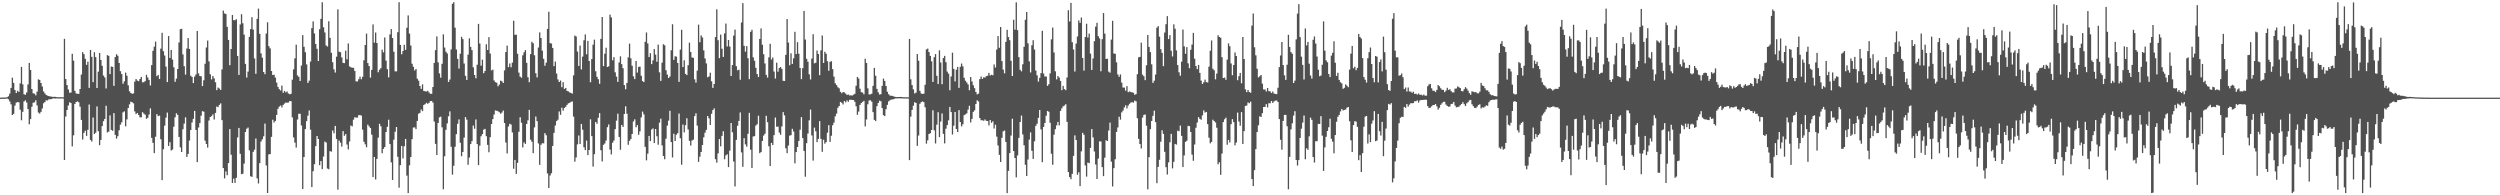<svg xmlns="http://www.w3.org/2000/svg" width="1920" height="150"><path fill="#4f4f4f" d="M0 75h1v1H0zM1 74.932h1v1H1zM2 74.928h1v1H2zM3 74.919h1v1H3zM4 74.833h1v1H4zM5 74.669h1v1H5zM6 73.956h1v2.284H6zM7 71.909h1v6.02H7zM8 67.534h1v12.581H8zM9 59.661h1v28.653H9zM10 63.661h1v23.795H10zM11 69.124h1v11.979H11zM12 71.406h1v7.412H12zM13 69.727h1v8.677H13zM14 70.575h1v8.015H14zM15 64.062h1v20.182H15zM16 51.344h1v40.996H16zM17 64.785h1v21.059H17zM18 72.372h1v5.577H18zM19 72.816h1v4.237H19zM20 71.019h1v7.738H20zM21 64.881h1v18.861H21zM22 48.311h1v47.125H22zM23 53.753h1v37.726H23zM24 68.344h1v13.693H24zM25 71.621h1v7.293H25zM26 71.946h1v6.654H26zM27 73.236h1v3.743H27zM28 70.327h1v10.611H28zM29 60.93h1v25.515H29zM30 61.376h1v25.891H30zM31 63.719h1v22.191H31zM32 66.384h1v16.927H32zM33 70.237h1v9.09H33zM34 71.709h1v6.56H34zM35 72.893h1v4.107H35zM36 73.455h1v3.722H36zM37 73.776h1v2.525H37zM38 74.094h1v2.136H38zM39 74.197h1v1.873H39zM40 74.402h1v1.259H40zM41 74.32h1v1.22H41zM42 74.396h1v1.353H42zM43 74.561h1v1H43zM44 74.677h1v1H44zM45 74.663h1v1H45zM46 74.614h1v1H46zM47 74.679h1v1H47zM48 74.718h1v1H48zM49 29.798h1v93.095H49zM50 60.648h1v28.851H50zM51 65.338h1v19.161H51zM52 68.734h1v12.271H52zM53 71.242h1v7.277H53zM54 71.082h1v8.096H54zM55 41.3h1v71.135H55zM56 46.55h1v57.369H56zM57 69.738h1v10.102H57zM58 71.731h1v6.614H58zM59 72.025h1v5.824H59zM60 72.107h1v6.485H60zM61 68.348h1v13.595H61zM62 57.25h1v34.855H62zM63 40.031h1v67.11H63zM64 41.604h1v60.449H64zM65 45.155h1v55.176H65zM66 49.757h1v54.603H66zM67 47.359h1v52.306H67zM68 67.497h1v12.79H68zM69 38.355h1v69.104H69zM70 43.642h1v65.056H70zM71 63.059h1v27.206H71zM72 40.104h1v62.841H72zM73 43.811h1v58.128H73zM74 67.58h1v14.181H74zM75 55.027h1v45.726H75zM76 40.687h1v70.812H76zM77 46.095h1v61.375H77zM78 50.525h1v46.347H78zM79 58.004h1v35.1H79zM80 59.516h1v31.873H80zM81 67.95h1v13.268H81zM82 42.325h1v59.398H82zM83 42.894h1v58.217H83zM84 56.898h1v31.72H84zM85 51.088h1v48.632H85zM86 51.365h1v49.108H86zM87 65.94h1v20.942H87zM88 43.825h1v59.77H88zM89 41.686h1v64.808H89zM90 42.81h1v61.774H90zM91 48.326h1v51.732H91zM92 54.675h1v41.052H92zM93 56.864h1v37.062H93zM94 64.32h1v21.946H94zM95 62.487h1v23.012H95zM96 55.738h1v41.308H96zM97 58.139h1v33.583H97zM98 65.523h1v17.487H98zM99 70.142h1v10.009H99zM100 71.427h1v6.703H100zM101 72.057h1v6.464H101zM102 71.718h1v7.658H102zM103 62.684h1v22.876H103zM104 60.678h1v26.997H104zM105 61.926h1v24.855H105zM106 62.36h1v25.958H106zM107 60.668h1v29.431H107zM108 59.072h1v31.062H108zM109 63.221h1v22.954H109zM110 63.146h1v24.124H110zM111 62.25h1v25.845H111zM112 57.428h1v33.812H112zM113 59.504h1v30.956H113zM114 61.398h1v26.549H114zM115 65.661h1v17.599H115zM116 49.998h1v55.865H116zM117 38.993h1v70.725H117zM118 35.834h1v81.765H118zM119 31.943h1v73.05H119zM120 58.531h1v29.148H120zM121 57.505h1v31.687H121zM122 60.604h1v28.172H122zM123 37.383h1v69.552H123zM124 25.185h1v113.173H124zM125 39.328h1v75.29H125zM126 42.648h1v53.885H126zM127 51.175h1v39.178H127zM128 63.019h1v23.484H128zM129 27.722h1v84.4H129zM130 44.47h1v64.742H130zM131 38.386h1v77.25H131zM132 45.784h1v69.032H132zM133 51.637h1v45.683H133zM134 62.847h1v27.227H134zM135 60.365h1v26.685H135zM136 52.983h1v35.291H136zM137 32.615h1v72.558H137zM138 22.431h1v90.751H138zM139 22.097h1v94.657H139zM140 41.786h1v57.491H140zM141 50.843h1v44.076H141zM142 57.281h1v32.839H142zM143 37.259h1v83.3H143zM144 29.212h1v89.021H144zM145 37.557h1v70.363H145zM146 58.1h1v41.804H146zM147 59.146h1v34.905H147zM148 63.815h1v27.405H148zM149 58.812h1v26.407H149zM150 57.199h1v42.6H150zM151 23.801h1v100.742H151zM152 56.349h1v41.598H152zM153 58.371h1v36.127H153zM154 58.644h1v30.194H154zM155 66.083h1v19.322H155zM156 61.685h1v24.075H156zM157 48.936h1v59.079H157zM158 36.433h1v74.175H158zM159 31.107h1v82.254H159zM160 47.125h1v45.45H160zM161 57.014h1v32.829H161zM162 60.968h1v28.24H162zM163 58.358h1v29.525H163zM164 60.146h1v31.665H164zM165 63.157h1v23.59H165zM166 69.228h1v12.57H166zM167 67.205h1v15.109H167zM168 67.967h1v12.591H168zM169 69.075h1v10.352H169zM170 53.342h1v38.939H170zM171 8.12h1v120.94H171zM172 10.3h1v126.687H172zM173 10.785h1v120.836H173zM174 20.631h1v113.93H174zM175 30.652h1v94.559H175zM176 50.068h1v49.04H176zM177 37.644h1v81.172H177zM178 11.522h1v128.953H178zM179 15.486h1v121.743H179zM180 15.587h1v124.928H180zM181 14.72h1v121.838H181zM182 42.976h1v62.578H182zM183 57.566h1v40.71H183zM184 18.775h1v99.332H184zM185 10.887h1v122.888H185zM186 17.854h1v115.583H186zM187 26.594h1v99.055H187zM188 49.055h1v52.32H188zM189 59.565h1v39.325H189zM190 54.982h1v42.99H190zM191 28.325h1v87.111H191zM192 22.385h1v112.964H192zM193 13.19h1v122.651H193zM194 22.723h1v93.907H194zM195 44.88h1v70.061H195zM196 56.665h1v49.751H196zM197 14.439h1v122.568H197zM198 6.605h1v134.278H198zM199 25.992h1v99.286H199zM200 41.022h1v67.673H200zM201 44.3h1v62.65H201zM202 55.285h1v49.403H202zM203 56.978h1v37.972H203zM204 25.763h1v101.298H204zM205 17.114h1v131.089H205zM206 35.472h1v83.102H206zM207 37.156h1v81.161H207zM208 54.518h1v50.594H208zM209 57.597h1v34.378H209zM210 57.396h1v36.69H210zM211 59.605h1v33.289H211zM212 63.416h1v24.827H212zM213 66.702h1v16.851H213zM214 68.484h1v13.362H214zM215 69.492h1v11.573H215zM216 65.754h1v16.797H216zM217 71.272h1v9.317H217zM218 69.843h1v9.722H218zM219 70.979h1v7.754H219zM220 70.239h1v8.674H220zM221 71.8h1v6.927H221zM222 72.421h1v5.189H222zM223 72.031h1v5.693H223zM224 61.202h1v28.981H224zM225 53.268h1v52.244H225zM226 44.792h1v64.75H226zM227 34.309h1v79.066H227zM228 57.884h1v33.909H228zM229 59.041h1v28.3H229zM230 62.222h1v25.174H230zM231 50.334h1v46.002H231zM232 27.003h1v118.2H232zM233 35.869h1v84.714H233zM234 40.13h1v58.992H234zM235 49.442h1v43.59H235zM236 63.674h1v25.174H236zM237 61.947h1v22.911H237zM238 47.25h1v52.313H238zM239 21.586h1v122.083H239zM240 16.417h1v115.054H240zM241 25.714h1v100.389H241zM242 33.787h1v78.42H242zM243 37.482h1v66.942H243zM244 46.859h1v59.885H244zM245 22.448h1v104.415H245zM246 14.474h1v109.233H246zM247 1.753h1v128.154H247zM248 20.942h1v99.284H248zM249 24.945h1v83.809H249zM250 34.938h1v74.539H250zM251 35.762h1v93.678H251zM252 16.312h1v113.664H252zM253 29.071h1v87.018H253zM254 40.534h1v75.965H254zM255 47.745h1v52.468H255zM256 53.248h1v49.076H256zM257 55.708h1v40.995H257zM258 43.512h1v63.199H258zM259 7.21h1v138.439H259zM260 39.719h1v68.283H260zM261 40.105h1v69.46H261zM262 44.126h1v68.461H262zM263 48.274h1v52.453H263zM264 48.477h1v55.799H264zM265 38.91h1v64.089H265zM266 45.583h1v65.405H266zM267 33.405h1v81.321H267zM268 51.008h1v57.632H268zM269 51.685h1v44.716H269zM270 52.018h1v45.003H270zM271 52.095h1v39.81H271zM272 54.458h1v35.616H272zM273 62.488h1v27.831H273zM274 62.54h1v27.784H274zM275 60.875h1v27.595H275zM276 58.89h1v29.484H276zM277 60.886h1v27.905H277zM278 58.996h1v40.566H278zM279 46.269h1v62.601H279zM280 34.57h1v76.265H280zM281 25.828h1v87.292H281zM282 48.442h1v47.279H282zM283 50.761h1v46.31H283zM284 59.602h1v38.697H284zM285 53.666h1v49.77H285zM286 18.735h1v117.271H286zM287 32.705h1v87.858H287zM288 25.009h1v112.834H288zM289 33.043h1v88.968H289zM290 55.502h1v50.226H290zM291 53.581h1v41.489H291zM292 52.352h1v44.648H292zM293 38.135h1v79.548H293zM294 40.266h1v74.086H294zM295 28.779h1v84.12H295zM296 46.557h1v54.847H296zM297 53.145h1v44.26H297zM298 59.456h1v32.479H298zM299 26.406h1v84.261H299zM300 22.309h1v102.405H300zM301 29.197h1v109.039H301zM302 39.724h1v67.553H302zM303 54.806h1v46.36H303zM304 54.847h1v42.689H304zM305 24.727h1v95.708H305zM306 1.692h1v142.424H306zM307 34.505h1v92.318H307zM308 41.659h1v70.395H308zM309 39.152h1v82.474H309zM310 34.392h1v77.925H310zM311 38.28h1v68.434H311zM312 21.318h1v113.534H312zM313 11.84h1v136.423H313zM314 25.795h1v101.189H314zM315 34.994h1v85.606H315zM316 48.948h1v57.885H316zM317 51.308h1v46.626H317zM318 54.131h1v43.693H318zM319 52.999h1v46.154H319zM320 60.406h1v32.489H320zM321 61.955h1v25.394H321zM322 66.05h1v20.611H322zM323 68.239h1v15.812H323zM324 64.775h1v20.551H324zM325 69.819h1v10.82H325zM326 70.07h1v9.904H326zM327 70.283h1v8.668H327zM328 69.743h1v9.99H328zM329 71.018h1v7.997H329zM330 71.994h1v5.692H330zM331 72.014h1v5.55H331zM332 66.795h1v11.978H332zM333 48.31h1v45.013H333zM334 38.511h1v71.991H334zM335 27.958h1v91.111H335zM336 47.87h1v46.53H336zM337 56.352h1v33.8H337zM338 59.662h1v29.914H338zM339 48.988h1v48.785H339zM340 26.362h1v119.02H340zM341 36.496h1v83.5H341zM342 39.688h1v59.998H342zM343 41.078h1v53.714H343zM344 62.94h1v26.393H344zM345 61.081h1v24.484H345zM346 37.941h1v74.773H346zM347 2.901h1v131.229H347zM348 1.713h1v125.58H348zM349 21.229h1v91.459H349zM350 38.008h1v65.058H350zM351 45.233h1v49.87H351zM352 52.65h1v39.049H352zM353 41.263h1v68.335H353zM354 28.241h1v91.783H354zM355 30.062h1v86.655H355zM356 48.79h1v56.878H356zM357 58.202h1v31.726H357zM358 61.397h1v30.512H358zM359 41.942h1v84.615H359zM360 29.42h1v91.554H360zM361 35.994h1v74.673H361zM362 38.512h1v69.885H362zM363 51.718h1v44.716H363zM364 57.594h1v41.258H364zM365 60.144h1v31.625H365zM366 49.709h1v60.921H366zM367 18.329h1v108.516H367zM368 33.428h1v78.423H368zM369 50.451h1v54.196H369zM370 45.849h1v57.167H370zM371 56.214h1v43.358H371zM372 54.553h1v44.397H372zM373 34.003h1v70.613H373zM374 38.42h1v72.837H374zM375 28.537h1v88.387H375zM376 41.169h1v64.196H376zM377 54.049h1v41.247H377zM378 53.521h1v37.982H378zM379 61.82h1v26.156H379zM380 63.146h1v21.701H380zM381 63.541h1v21.567H381zM382 66.266h1v19.187H382zM383 64.962h1v21.262H383zM384 61.95h1v25.422H384zM385 62.473h1v23.949H385zM386 63.716h1v21.201H386zM387 54.086h1v40.391H387zM388 39.93h1v69.554H388zM389 35.067h1v82.807H389zM390 51.571h1v45.631H390zM391 48.758h1v46.331H391zM392 51.656h1v43.983H392zM393 48.098h1v53.63H393zM394 15.926h1v113.682H394zM395 26.705h1v96.107H395zM396 26.633h1v106.966H396zM397 41.275h1v83.811H397zM398 55.733h1v45.503H398zM399 58.872h1v31.18H399zM400 59.694h1v34.589H400zM401 42.508h1v70.765H401zM402 40.141h1v69.235H402zM403 38.465h1v72.063H403zM404 48.236h1v46.989H404zM405 59.333h1v33.104H405zM406 63.123h1v21.262H406zM407 41.584h1v65.697H407zM408 32.105h1v76.751H408zM409 33.219h1v84.431H409zM410 42.439h1v55.403H410zM411 56.281h1v33.195H411zM412 59.465h1v33.602H412zM413 36.51h1v73.654H413zM414 24.888h1v101.712H414zM415 29.206h1v81.989H415zM416 38.849h1v71.171H416zM417 45.174h1v64.92H417zM418 50.486h1v51.749H418zM419 48.134h1v55.735H419zM420 22.197h1v111.012H420zM421 9.006h1v135.422H421zM422 33.138h1v101.658H422zM423 33.422h1v99.636H423zM424 36.822h1v75.238H424zM425 50.797h1v51.22H425zM426 47.332h1v49.039H426zM427 56.451h1v36.534H427zM428 60.958h1v31.021H428zM429 62.957h1v22.641H429zM430 61.831h1v26.313H430zM431 66.992h1v15.696H431zM432 63.069h1v21.943H432zM433 68.311h1v14.587H433zM434 67.519h1v14.52H434zM435 69.799h1v10.724H435zM436 70.216h1v9.141H436zM437 70.971h1v8.038H437zM438 71.388h1v6.797H438zM439 71.891h1v6.056H439zM440 57.903h1v31.66H440zM441 27.36h1v96.809H441zM442 27.999h1v92.909H442zM443 39.6h1v71.288H443zM444 50.645h1v53.376H444zM445 35.031h1v75.599H445zM446 53.315h1v41.876H446zM447 43.474h1v56.174H447zM448 30.927h1v82.172H448zM449 26.473h1v88.805H449zM450 41.694h1v66.311H450zM451 31.375h1v87.79H451zM452 46.866h1v68.352H452zM453 63.106h1v28.554H453zM454 45.414h1v59.122H454zM455 34.297h1v93.639H455zM456 30.461h1v87.962H456zM457 54.732h1v38.914H457zM458 59h1v36.07H458zM459 60.832h1v29.661H459zM460 64.38h1v22.511H460zM461 29.858h1v85.557H461zM462 13.049h1v110.969H462zM463 50.78h1v60.429H463zM464 41.25h1v68.939H464zM465 36.68h1v71.263H465zM466 51.441h1v46.251H466zM467 50.925h1v44.65H467zM468 11.21h1v103.661H468zM469 13.347h1v105.232H469zM470 46.266h1v63.33H470zM471 43.9h1v64.054H471zM472 55.527h1v43.664H472zM473 58.82h1v33.839H473zM474 62.889h1v24.422H474zM475 47.961h1v57.198H475zM476 43.263h1v71.712H476zM477 49.264h1v46.692H477zM478 52.357h1v45.144H478zM479 65.318h1v22.221H479zM480 68.543h1v13.108H480zM481 63.671h1v23.674H481zM482 44.024h1v67.169H482zM483 33.511h1v74.675H483zM484 44.805h1v61.993H484zM485 50.496h1v52.411H485zM486 58.601h1v34.683H486zM487 60.75h1v30.922H487zM488 46.861h1v50.891H488zM489 55.757h1v40.359H489zM490 51.337h1v52.192H490zM491 51.127h1v49.786H491zM492 58.158h1v31.998H492zM493 62.248h1v23.458H493zM494 63.025h1v24.834H494zM495 32.098h1v80.639H495zM496 24.924h1v98.19H496zM497 33.371h1v84.626H497zM498 43.822h1v60.569H498zM499 40.856h1v67.49H499zM500 49.257h1v50.236H500zM501 46.405h1v52.217H501zM502 37.699h1v72.154H502zM503 41.958h1v57.094H503zM504 47.434h1v57.223H504zM505 34.253h1v76.908H505zM506 55.563h1v38.663H506zM507 62.096h1v29.021H507zM508 48.136h1v63.538H508zM509 33.987h1v85.846H509zM510 34.777h1v87.56H510zM511 53.989h1v52.488H511zM512 57.313h1v39.139H512zM513 59.886h1v32.786H513zM514 58.731h1v26.382H514zM515 38.601h1v70.517H515zM516 18.646h1v102.28H516zM517 45.994h1v56.706H517zM518 43.21h1v65.096H518zM519 43.505h1v59.962H519zM520 48.33h1v53.928H520zM521 62.893h1v24.305H521zM522 38.076h1v68.129H522zM523 22.91h1v103.628H523zM524 51.483h1v44.155H524zM525 46.348h1v55.327H525zM526 56.755h1v39.375H526zM527 57.636h1v33.183H527zM528 50.147h1v49.304H528zM529 32.775h1v75.39H529zM530 39.904h1v71.93H530zM531 44.137h1v63.787H531zM532 44.394h1v62.862H532zM533 60.908h1v28.271H533zM534 63.418h1v23.631H534zM535 54.251h1v42.206H535zM536 18.968h1v105.333H536zM537 32.407h1v87.918H537zM538 27.208h1v89.544H538zM539 28.748h1v82.626H539zM540 38.701h1v66.776H540zM541 44.895h1v56.988H541zM542 48.679h1v51.063H542zM543 59.316h1v29.792H543zM544 58.742h1v32.141H544zM545 55.802h1v40.193H545zM546 62.412h1v25.005H546zM547 67.506h1v17.064H547zM548 64.513h1v18.744H548zM549 28.456h1v93.797H549zM550 7.186h1v117.746H550zM551 30.898h1v86.911H551zM552 44.662h1v62.138H552zM553 26.595h1v85.787H553zM554 37.443h1v66.894H554zM555 43.709h1v57.12H555zM556 25.673h1v96.618H556zM557 18.066h1v101.259H557zM558 35.676h1v82.8H558zM559 30.737h1v97.589H559zM560 35.744h1v79.919H560zM561 58.346h1v36.134H561zM562 49.964h1v51.596H562zM563 27.358h1v96.704H563zM564 22.749h1v120.455H564zM565 50.847h1v56.58H565zM566 54.015h1v42.53H566zM567 53.528h1v39.323H567zM568 61.23h1v25.166H568zM569 17.23h1v99.831H569zM570 2.43h1v125.69H570zM571 35.166h1v70.995H571zM572 39.686h1v71.221H572zM573 35.38h1v77.239H573zM574 44.771h1v57.99H574zM575 60.757h1v25.924H575zM576 24.474h1v90.48H576zM577 22.906h1v106.181H577zM578 44.036h1v60.793H578zM579 46.711h1v57.865H579zM580 52.046h1v44.437H580zM581 56.856h1v38.601H581zM582 59.066h1v29.816H582zM583 29.877h1v87.723H583zM584 21.834h1v94.938H584zM585 34.335h1v73.882H585zM586 41.64h1v62.481H586zM587 48.728h1v53.975H587zM588 57.476h1v31.472H588zM589 59.598h1v34.26H589zM590 44.018h1v68.332H590zM591 33.634h1v93.924H591zM592 45.746h1v63.965H592zM593 44.2h1v67.205H593zM594 54.931h1v48.857H594zM595 60.306h1v29.962H595zM596 48.152h1v49.183H596zM597 55.057h1v42.168H597zM598 52.263h1v49.597H598zM599 51.461h1v52.074H599zM600 52.961h1v44.108H600zM601 62.042h1v24.087H601zM602 62.222h1v26.414H602zM603 42.126h1v71.724H603zM604 14.63h1v102.986H604zM605 32.681h1v79.104H605zM606 50.107h1v54.075H606zM607 40.954h1v62.807H607zM608 49.122h1v49.803H608zM609 44.81h1v56.232H609zM610 24.44h1v101.012H610zM611 41.523h1v75.265H611zM612 32.429h1v80.485H612zM613 41.224h1v66.989H613zM614 52.16h1v47.486H614zM615 60.793h1v29.173H615zM616 52.377h1v53.633H616zM617 8.387h1v107.529H617zM618 30.343h1v105.408H618zM619 45.167h1v64.828H619zM620 47.404h1v55.169H620zM621 57.102h1v35.331H621zM622 61.011h1v23.173H622zM623 44.981h1v59.054H623zM624 26.255h1v97.063H624zM625 48.652h1v49.364H625zM626 48.17h1v52.584H626zM627 38.8h1v70.357H627zM628 41.476h1v65.177H628zM629 57.746h1v35.282H629zM630 38.635h1v68.006H630zM631 27.255h1v89.339H631zM632 48.327h1v58.997H632zM633 39.712h1v70.604H633zM634 41.259h1v67.893H634zM635 47.05h1v54.866H635zM636 54.302h1v41.859H636zM637 47.416h1v61.582H637zM638 47.037h1v57.217H638zM639 53.114h1v43.084H639zM640 58.851h1v35.301H640zM641 63.926h1v25.402H641zM642 65.328h1v21.919H642zM643 66.946h1v15.857H643zM644 67.837h1v13.562H644zM645 70.498h1v7.772H645zM646 71.615h1v7.349H646zM647 70.638h1v9.608H647zM648 71.02h1v6.55H648zM649 71.891h1v6.763H649zM650 72.886h1v4.225H650zM651 72.543h1v5.623H651zM652 73.326h1v3.328H652zM653 73.184h1v3.401H653zM654 73.397h1v3.327H654zM655 72.688h1v4.121H655zM656 72.02h1v6.173H656zM657 65.834h1v15.754H657zM658 59.083h1v29.078H658zM659 60.289h1v25.444H659zM660 68.087h1v12.512H660zM661 70.751h1v8.4H661zM662 71.101h1v7.152H662zM663 72.461h1v5.008H663zM664 45.133h1v51.944H664zM665 48.389h1v43.363H665zM666 67.858h1v12.217H666zM667 72.526h1v4.678H667zM668 72.439h1v4.523H668zM669 71.967h1v6.118H669zM670 65.934h1v20.194H670zM671 52.117h1v39.952H671zM672 58.186h1v34.785H672zM673 68.243h1v13.316H673zM674 70.873h1v8.25H674zM675 72.62h1v4.703H675zM676 72.339h1v5.44H676zM677 65.959h1v17.043H677zM678 60.355h1v28.096H678zM679 62.158h1v27.013H679zM680 65.995h1v17.85H680zM681 70.444h1v10.089H681zM682 72.324h1v5.505H682zM683 73.367h1v3.669H683zM684 73.564h1v2.865H684zM685 73.605h1v2.802H685zM686 74.093h1v2.035H686zM687 74.404h1v1.234H687zM688 74.552h1v1.028H688zM689 74.486h1v1.06H689zM690 74.487h1v1H690zM691 74.382h1v1.192H691zM692 74.473h1v1.028H692zM693 74.658h1v1H693zM694 74.672h1v1H694zM695 74.69h1v1H695zM696 74.688h1v1H696zM697 74.762h1v1H697zM698 29.919h1v93.07H698zM699 60.948h1v28.579H699zM700 65.338h1v19.106H700zM701 68.652h1v12.512H701zM702 71.765h1v6.725H702zM703 71.103h1v8.021H703zM704 41.531h1v70.489H704zM705 46.667h1v57.414H705zM706 69.793h1v9.918H706zM707 71.764h1v6.717H707zM708 72.142h1v5.731H708zM709 71.929h1v6.557H709zM710 65.118h1v17.243H710zM711 37.944h1v72.37H711zM712 37.305h1v70.488H712zM713 40.01h1v62.878H713zM714 42.939h1v59.346H714zM715 47.122h1v52.743H715zM716 62.93h1v21.756H716zM717 43.918h1v56.199H717zM718 41.525h1v68.663H718zM719 58.198h1v37.545H719zM720 64.487h1v21.687H720zM721 38.655h1v66.677H721zM722 48.017h1v45.345H722zM723 64.646h1v22.511H723zM724 44.542h1v58.279H724zM725 42.882h1v67.242H725zM726 47.759h1v51.051H726zM727 54.998h1v41.074H727zM728 56.596h1v35.814H728zM729 69.345h1v12.794H729zM730 58.741h1v27.318H730zM731 40.448h1v62.859H731zM732 52.883h1v43.634H732zM733 62.509h1v23.515H733zM734 53.489h1v45.62H734zM735 51.387h1v50.015H735zM736 67.482h1v17.09H736zM737 51.302h1v42.453H737zM738 48.808h1v48.276H738zM739 50.958h1v44.466H739zM740 59.77h1v28.71H740zM741 62.002h1v25.848H741zM742 63.36h1v23.669H742zM743 64.832h1v19.404H743zM744 69.328h1v11.911H744zM745 59.139h1v34.917H745zM746 62.561h1v28.728H746zM747 65.47h1v20.465H747zM748 67.733h1v17.009H748zM749 70.606h1v9.246H749zM750 72.511h1v4.499H750zM751 71.886h1v6.053H751zM752 60.789h1v29.908H752zM753 58.792h1v33.595H753zM754 60.636h1v31.716H754zM755 59.335h1v33.446H755zM756 59.62h1v32.119H756zM757 58.449h1v34.356H757zM758 58.112h1v34.813H758zM759 55.97h1v40.339H759zM760 57.971h1v34.208H760zM761 57.379h1v36.947H761zM762 57.813h1v35.376H762zM763 49.507h1v49.228H763zM764 51.852h1v43.922H764zM765 38.059h1v66.862H765zM766 27.691h1v84.016H766zM767 36.723h1v82.192H767zM768 20.711h1v103.686H768zM769 46.969h1v58.856H769zM770 53.47h1v47.391H770zM771 56.342h1v43.923H771zM772 32.165h1v76.856H772zM773 22.908h1v125.397H773zM774 28.469h1v102.764H774zM775 30.874h1v86.698H775zM776 46.677h1v57.419H776zM777 58.376h1v32.825H777zM778 15.147h1v100.886H778zM779 22.801h1v98.567H779zM780 1.801h1v134.366H780zM781 23.13h1v96.25H781zM782 43.855h1v62.015H782zM783 53.593h1v40.111H783zM784 54.807h1v33.953H784zM785 49.355h1v53.912H785zM786 35.943h1v75.684H786zM787 15.165h1v111.394H787zM788 9.224h1v125.961H788zM789 33.256h1v89.249H789zM790 47.117h1v60.082H790zM791 55.641h1v46.037H791zM792 34.768h1v81.064H792zM793 30.851h1v91.204H793zM794 38.048h1v70.518H794zM795 54.171h1v42.515H795zM796 57.865h1v37.163H796zM797 62.652h1v27.893H797zM798 59.809h1v24.683H798zM799 56.186h1v43.168H799zM800 23.656h1v100.916H800zM801 56.466h1v41.002H801zM802 58.78h1v35.709H802zM803 58.704h1v30.165H803zM804 65.955h1v19.226H804zM805 64.721h1v21.086H805zM806 56.394h1v37.917H806zM807 30.232h1v87.833H807zM808 21.134h1v105.449H808zM809 40.301h1v63.119H809zM810 54.804h1v44.406H810zM811 60.968h1v35.334H811zM812 58.436h1v35.187H812zM813 59.614h1v36.672H813zM814 62.141h1v23.071H814zM815 69.253h1v13.972H815zM816 65.923h1v15.761H816zM817 68.425h1v12.601H817zM818 69.272h1v10.73H818zM819 59.508h1v34.096H819zM820 7.844h1v124.284H820zM821 16.474h1v119.502H821zM822 2.206h1v135.399H822zM823 32.425h1v101.084H823zM824 37.993h1v81.695H824zM825 54.957h1v49.032H825zM826 33.489h1v74.102H826zM827 28.006h1v106.202H827zM828 15.686h1v116.625H828zM829 17.555h1v125.397H829zM830 13.467h1v102.813H830zM831 44.533h1v57.518H831zM832 54.199h1v49.337H832zM833 28.393h1v98.687H833zM834 18.232h1v117.419H834zM835 28.843h1v96.017H835zM836 25.811h1v99.528H836zM837 41.185h1v72.441H837zM838 53.69h1v45.419H838zM839 44.902h1v60.62H839zM840 31.645h1v84.673H840zM841 20.425h1v105.951H841zM842 17.536h1v119.939H842zM843 27.798h1v94.001H843zM844 29.476h1v79.087H844zM845 54.739h1v53.924H845zM846 30.089h1v98.292H846zM847 10.022h1v125.247H847zM848 25.8h1v95.266H848zM849 45.263h1v62.474H849zM850 45.095h1v63.172H850zM851 54.974h1v45.269H851zM852 55.784h1v38.393H852zM853 30.397h1v93.741H853zM854 15.95h1v127.241H854zM855 41.084h1v88.044H855zM856 41.316h1v80.995H856zM857 47.854h1v53.485H857zM858 57.182h1v40.729H858zM859 58.986h1v30.679H859zM860 57.155h1v34.765H860zM861 63.434h1v22.874H861zM862 67.204h1v17.75H862zM863 67.3h1v15.228H863zM864 69.621h1v11.216H864zM865 66.141h1v17.092H865zM866 70.808h1v10.308H866zM867 70.191h1v9.531H867zM868 70.728h1v8.002H868zM869 70.886h1v7.627H869zM870 71.272h1v7.594H870zM871 72.814h1v4.461H871zM872 72.275h1v5.538H872zM873 56.986h1v33.81H873zM874 44.015h1v62.64H874zM875 43.651h1v66.964H875zM876 32.774h1v81.224H876zM877 57.356h1v32.953H877zM878 58.556h1v29.701H878zM879 61.523h1v26.391H879zM880 50.109h1v46.448H880zM881 26.897h1v118.513H881zM882 36.043h1v84.623H882zM883 40.028h1v59.199H883zM884 49.401h1v43.514H884zM885 63.688h1v25.251H885zM886 61.961h1v23.011H886zM887 57.245h1v36.576H887zM888 21.265h1v119.43H888zM889 20.08h1v108.082H889zM890 28.141h1v94.571H890zM891 37.789h1v71.078H891zM892 40.605h1v59.462H892zM893 50.775h1v52.028H893zM894 24.973h1v91.635H894zM895 18.567h1v109.843H895zM896 12.393h1v121.662H896zM897 29.999h1v94.702H897zM898 26.994h1v82.246H898zM899 38.978h1v63.848H899zM900 43.389h1v85.924H900zM901 18.692h1v105.613H901zM902 22.062h1v88.478H902zM903 38.693h1v72.354H903zM904 49.963h1v50.402H904zM905 55.522h1v45.279H905zM906 58.102h1v38.344H906zM907 47.342h1v57.011H907zM908 22.697h1v105.623H908zM909 35.647h1v83.733H909zM910 41.245h1v67.733H910zM911 36.202h1v71.859H911zM912 48.627h1v48.055H912zM913 52.375h1v44.566H913zM914 38.265h1v63.098H914zM915 34.221h1v84.516H915zM916 25.219h1v98.269H916zM917 45.131h1v65.862H917zM918 50.713h1v47.399H918zM919 53.115h1v40.966H919zM920 49.883h1v40.072H920zM921 55.985h1v35.329H921zM922 61.877h1v30.063H922zM923 64.523h1v24.095H923zM924 63.16h1v21.643H924zM925 61.141h1v25.335H925zM926 63.064h1v22.904H926zM927 63.339h1v32.003H927zM928 51.223h1v54.501H928zM929 38.965h1v71.113H929zM930 31.06h1v77.955H930zM931 52.81h1v39.153H931zM932 53.956h1v39.043H932zM933 60.902h1v33.13H933zM934 56.454h1v41.622H934zM935 27.076h1v99.111H935zM936 28.421h1v96.216H936zM937 28.96h1v105.342H937zM938 43.939h1v74.034H938zM939 59.969h1v33.772H939zM940 59.522h1v32.057H940zM941 61.282h1v29.111H941zM942 45.804h1v65.375H942zM943 33.31h1v74.154H943zM944 35.477h1v73.925H944zM945 48.716h1v46.668H945zM946 57.744h1v33.739H946zM947 49.937h1v43.806H947zM948 40.282h1v71.346H948zM949 42.995h1v66.457H949zM950 61.596h1v24.897H950zM951 58.528h1v34.81H951zM952 56.036h1v40.529H952zM953 63.94h1v22.186H953zM954 28.415h1v82.158H954zM955 45.307h1v55.381H955zM956 68.606h1v12.774H956zM957 70.763h1v10.302H957zM958 69.135h1v9.542H958zM959 70.709h1v8.58H959zM960 71.231h1v6.859H960zM961 19.668h1v117.865H961zM962 10.335h1v132.539H962zM963 36.275h1v94.401H963zM964 42.498h1v72.051H964zM965 52.768h1v48.654H965zM966 59.439h1v36.758H966zM967 58.559h1v30.789H967zM968 57.599h1v32.267H968zM969 64.243h1v22.689H969zM970 68.638h1v13.539H970zM971 68.697h1v13.404H971zM972 70.252h1v9.718H972zM973 67.594h1v14.911H973zM974 69.999h1v9.263H974zM975 70.149h1v9.2H975zM976 71.449h1v6.128H976zM977 70.276h1v8.755H977zM978 71.824h1v6.031H978zM979 72.129h1v5.146H979zM980 72.29h1v4.883H980zM981 67.372h1v10.978H981zM982 51.582h1v39.871H982zM983 42.608h1v64.776H983zM984 32.238h1v82.691H984zM985 49.996h1v42.863H985zM986 57.85h1v30.422H986zM987 61.357h1v26.839H987zM988 49.732h1v47.254H988zM989 26.711h1v118.667H989zM990 36.034h1v84.421H990zM991 40.039h1v59.306H991zM992 41.286h1v53.442H992zM993 63.754h1v25.04H993zM994 61.883h1v23.543H994zM995 30.234h1v92.666H995zM996 10.453h1v116.659H996zM997 3.178h1v119.731H997zM998 28.539h1v77.37H998zM999 43.51h1v55.353H999zM1000 49.797h1v44.361H1000zM1001 61.017h1v27.709H1001zM1002 21.869h1v100.465H1002zM1003 34.879h1v79.064H1003zM1004 32.192h1v82.863H1004zM1005 48.917h1v55.788H1005zM1006 58.033h1v32.347H1006zM1007 60.358h1v31.68H1007zM1008 30.543h1v90.045H1008zM1009 27.985h1v96.823H1009zM1010 33.414h1v75.078H1010zM1011 43.412h1v65.014H1011zM1012 53.557h1v41.579H1012zM1013 58.559h1v36.661H1013zM1014 58.032h1v31.183H1014zM1015 49.699h1v54.487H1015zM1016 16.438h1v114.849H1016zM1017 38.907h1v74.303H1017zM1018 46.394h1v58.66H1018zM1019 47.82h1v52.804H1019zM1020 56.812h1v40.938H1020zM1021 59.163h1v32.012H1021zM1022 42.73h1v63.867H1022zM1023 40.542h1v68.216H1023zM1024 31.692h1v86.044H1024zM1025 48.201h1v55.507H1025zM1026 58.329h1v35.16H1026zM1027 55.904h1v33.824H1027zM1028 61.399h1v26.851H1028zM1029 63.14h1v22.448H1029zM1030 64.074h1v19.62H1030zM1031 68.221h1v16.675H1031zM1032 67.409h1v16.994H1032zM1033 64.794h1v19.4H1033zM1034 65.827h1v16.883H1034zM1035 66.97h1v15.202H1035zM1036 53.478h1v39.678H1036zM1037 41.241h1v66.51H1037zM1038 35.263h1v81.461H1038zM1039 52.482h1v43.619H1039zM1040 51.2h1v41.894H1040zM1041 53.908h1v39.511H1041zM1042 52.162h1v45.288H1042zM1043 26.134h1v96.877H1043zM1044 28.419h1v90.699H1044zM1045 29.593h1v102.567H1045zM1046 44.635h1v73.026H1046zM1047 59.169h1v38.177H1047zM1048 61.223h1v28.343H1048zM1049 63.412h1v25.635H1049zM1050 44.772h1v65.462H1050zM1051 40.032h1v63.202H1051zM1052 36.499h1v72.655H1052zM1053 49.14h1v45.853H1053zM1054 59.912h1v32.62H1054zM1055 63.165h1v22.234H1055zM1056 42.985h1v65.466H1056zM1057 43.502h1v64.426H1057zM1058 63.304h1v24.188H1058zM1059 47.692h1v53.125H1059zM1060 45.615h1v58.5H1060zM1061 54.827h1v38.789H1061zM1062 28.119h1v91.866H1062zM1063 40.075h1v67.962H1063zM1064 53.53h1v45.181H1064zM1065 64.687h1v19.891H1065zM1066 69.189h1v10.581H1066zM1067 69.748h1v10.561H1067zM1068 62.201h1v16.981H1068zM1069 14.37h1v125.729H1069zM1070 10.07h1v126.911H1070zM1071 38.912h1v85.068H1071zM1072 44.017h1v69.58H1072zM1073 44.017h1v63.988H1073zM1074 58.105h1v36.496H1074zM1075 57.738h1v32.721H1075zM1076 56.427h1v33.254H1076zM1077 59.345h1v30.458H1077zM1078 68.414h1v13.705H1078zM1079 67.199h1v15.656H1079zM1080 70.31h1v9.617H1080zM1081 67.154h1v14.74H1081zM1082 70.258h1v10.075H1082zM1083 70.342h1v8.921H1083zM1084 71.252h1v8.06H1084zM1085 70.417h1v8.755H1085zM1086 72.173h1v5.553H1086zM1087 71.918h1v5.876H1087zM1088 72.634h1v4.442H1088zM1089 71.778h1v7.043H1089zM1090 72.793h1v4.329H1090zM1091 72.677h1v4.12H1091zM1092 73.321h1v3.418H1092zM1093 72.578h1v4.13H1093zM1094 73.511h1v3.044H1094zM1095 73.44h1v3.188H1095zM1096 66.179h1v15.314H1096zM1097 64.844h1v18.092H1097zM1098 64.483h1v18.161H1098zM1099 67.784h1v13.921H1099zM1100 69.648h1v11.037H1100zM1101 69.764h1v10.926H1101zM1102 70.718h1v9.129H1102zM1103 69.093h1v12.554H1103zM1104 65.335h1v18.856H1104zM1105 66.262h1v16.541H1105zM1106 67.813h1v12.7H1106zM1107 68.948h1v10.384H1107zM1108 68.986h1v9.266H1108zM1109 70.746h1v7.432H1109zM1110 69.631h1v10.656H1110zM1111 67.411h1v13.942H1111zM1112 69.057h1v12.933H1112zM1113 68.464h1v13.349H1113zM1114 69.971h1v9.976H1114zM1115 70.977h1v8.687H1115zM1116 70.979h1v7.313H1116zM1117 68.083h1v12.969H1117zM1118 67.955h1v14.486H1118zM1119 66.329h1v15.919H1119zM1120 67.004h1v14.88H1120zM1121 67.611h1v13.186H1121zM1122 69.881h1v9.979H1122zM1123 70.172h1v8.321H1123zM1124 68.552h1v11.487H1124zM1125 66.962h1v14.498H1125zM1126 68.064h1v11.293H1126zM1127 69.657h1v8.806H1127zM1128 71.539h1v5.512H1128zM1129 72.741h1v4.02H1129zM1130 70.095h1v9.983H1130zM1131 70.49h1v11.073H1131zM1132 70.874h1v11.944H1132zM1133 70.716h1v12.267H1133zM1134 71.605h1v10.248H1134zM1135 71.69h1v8.876H1135zM1136 70.333h1v9.755H1136zM1137 63.653h1v19.627H1137zM1138 65.636h1v16.798H1138zM1139 66.094h1v16.523H1139zM1140 67.767h1v14.084H1140zM1141 69.327h1v11.559H1141zM1142 69.383h1v11.946H1142zM1143 70.559h1v7.996H1143zM1144 72.337h1v4.889H1144zM1145 73.144h1v3.646H1145zM1146 73.065h1v3.491H1146zM1147 73.723h1v2.963H1147zM1148 73.879h1v2.445H1148zM1149 74.029h1v2.215H1149zM1150 64.406h1v18.585H1150zM1151 40.612h1v72.733H1151zM1152 33.648h1v80.635H1152zM1153 31.614h1v80.961H1153zM1154 35.453h1v79.485H1154zM1155 36.004h1v78.274H1155zM1156 39.996h1v69.8H1156zM1157 61.143h1v27.535H1157zM1158 52.566h1v43.171H1158zM1159 52.846h1v43.625H1159zM1160 54.876h1v39.384H1160zM1161 64.949h1v20.279H1161zM1162 71.823h1v6.323H1162zM1163 72.529h1v5.101H1163zM1164 72.321h1v6.009H1164zM1165 57.697h1v42.347H1165zM1166 47.702h1v54.058H1166zM1167 48.513h1v47.276H1167zM1168 52.097h1v42.33H1168zM1169 58.061h1v35.483H1169zM1170 50.468h1v53.246H1170zM1171 20.272h1v106.998H1171zM1172 18.953h1v111.098H1172zM1173 23.627h1v103.486H1173zM1174 32.755h1v87.708H1174zM1175 33.982h1v83.931H1175zM1176 42.289h1v66.467H1176zM1177 52.402h1v45.528H1177zM1178 46.476h1v60.168H1178zM1179 49.109h1v53.826H1179zM1180 47.487h1v57.902H1180zM1181 50.689h1v53.028H1181zM1182 53.157h1v49.46H1182zM1183 59.782h1v33.195H1183zM1184 63.187h1v25.477H1184zM1185 65.056h1v22.133H1185zM1186 65.893h1v19.927H1186zM1187 67.205h1v16.769H1187zM1188 68.462h1v13.661H1188zM1189 67.915h1v14.603H1189zM1190 67.742h1v14.87H1190zM1191 68.505h1v13.68H1191zM1192 69.556h1v12.22H1192zM1193 68.758h1v13.071H1193zM1194 68.19h1v14.198H1194zM1195 68.218h1v14.162H1195zM1196 68.257h1v14.286H1196zM1197 66.718h1v16.829H1197zM1198 20.554h1v92.794H1198zM1199 15.277h1v109.196H1199zM1200 22.762h1v100.077H1200zM1201 26.889h1v89.481H1201zM1202 38.006h1v69.355H1202zM1203 43.496h1v52.985H1203zM1204 37.041h1v78.926H1204zM1205 27.838h1v94.319H1205zM1206 29.757h1v104.79H1206zM1207 43.484h1v60.878H1207zM1208 19.024h1v95.972H1208zM1209 55.226h1v36.301H1209zM1210 56.233h1v34.977H1210zM1211 31.031h1v84.57H1211zM1212 31.025h1v91.429H1212zM1213 32.215h1v82.382H1213zM1214 46.554h1v65.24H1214zM1215 50.846h1v51.107H1215zM1216 60.04h1v28.589H1216zM1217 56.749h1v35.328H1217zM1218 22.903h1v99.885H1218zM1219 45.172h1v58.743H1219zM1220 43.203h1v70.079H1220zM1221 28.665h1v84.212H1221zM1222 44.151h1v64.531H1222zM1223 53.791h1v37.935H1223zM1224 47.871h1v51.193H1224zM1225 35.908h1v84.318H1225zM1226 28.427h1v96.104H1226zM1227 40.525h1v70.303H1227zM1228 56.873h1v38.358H1228zM1229 55.962h1v42.628H1229zM1230 55.784h1v37.716H1230zM1231 49.393h1v62.667H1231zM1232 18.198h1v108.464H1232zM1233 6.596h1v135.55H1233zM1234 44.379h1v65.217H1234zM1235 47.328h1v53.152H1235zM1236 61.41h1v30.632H1236zM1237 62.922h1v24.616H1237zM1238 60.838h1v36.921H1238zM1239 49.429h1v59.301H1239zM1240 42.691h1v64.185H1240zM1241 33.168h1v77.647H1241zM1242 58.358h1v33.68H1242zM1243 58.919h1v30.562H1243zM1244 59.4h1v29.079H1244zM1245 37.202h1v82.442H1245zM1246 28.398h1v98.954H1246zM1247 33.748h1v96.833H1247zM1248 50.183h1v52.464H1248zM1249 61.963h1v22.734H1249zM1250 62.535h1v22.315H1250zM1251 60.053h1v26.953H1251zM1252 24.929h1v86.494H1252zM1253 33.877h1v85.055H1253zM1254 32.553h1v87.724H1254zM1255 34.135h1v76.948H1255zM1256 53.094h1v42.953H1256zM1257 51.427h1v43.075H1257zM1258 46.757h1v58.267H1258zM1259 20.757h1v97.033H1259zM1260 6.882h1v126.971H1260zM1261 19.658h1v98.326H1261zM1262 32.155h1v83.089H1262zM1263 48.621h1v55.793H1263zM1264 29.321h1v89.824H1264zM1265 21.681h1v94.746H1265zM1266 44.1h1v67.625H1266zM1267 44.983h1v61.277H1267zM1268 40.062h1v68.649H1268zM1269 53.36h1v43.037H1269zM1270 61.982h1v26.522H1270zM1271 57.082h1v33.694H1271zM1272 30.972h1v85.736H1272zM1273 31.861h1v100.82H1273zM1274 32.835h1v99.882H1274zM1275 31.131h1v87.288H1275zM1276 48.168h1v51.879H1276zM1277 54.376h1v44.992H1277zM1278 61.161h1v33.396H1278zM1279 17.235h1v123.306H1279zM1280 19.322h1v106.389H1280zM1281 34.649h1v66.259H1281zM1282 50.088h1v58.068H1282zM1283 54.77h1v41.022H1283zM1284 56.245h1v43.336H1284zM1285 36.768h1v81.853H1285zM1286 22.627h1v113.943H1286zM1287 19.68h1v115.908H1287zM1288 40.019h1v83.709H1288zM1289 35.939h1v87.401H1289zM1290 49.34h1v53.258H1290zM1291 51.079h1v44.765H1291zM1292 45.654h1v51.07H1292zM1293 48.005h1v51.237H1293zM1294 52.352h1v42.626H1294zM1295 52.038h1v45.632H1295zM1296 52.355h1v42.669H1296zM1297 49.875h1v49.249H1297zM1298 56.363h1v39.281H1298zM1299 57.104h1v37.895H1299zM1300 56.315h1v39.319H1300zM1301 50.713h1v47.563H1301zM1302 52.304h1v45.244H1302zM1303 53.88h1v38.493H1303zM1304 57.274h1v32.376H1304zM1305 57.798h1v30.014H1305zM1306 61.86h1v23.498H1306zM1307 57.679h1v32.595H1307zM1308 56.166h1v35.088H1308zM1309 55.782h1v35.988H1309zM1310 56.138h1v35.621H1310zM1311 58.266h1v33.866H1311zM1312 62.089h1v30.194H1312zM1313 60.598h1v29.208H1313zM1314 55.378h1v35.962H1314zM1315 56.588h1v34.405H1315zM1316 55.87h1v39.353H1316zM1317 52.538h1v43.862H1317zM1318 63.027h1v22.002H1318zM1319 65h1v18.857H1319zM1320 67.487h1v14.619H1320zM1321 66.619h1v14.695H1321zM1322 65.016h1v19.584H1322zM1323 66.884h1v16.415H1323zM1324 67.074h1v15.012H1324zM1325 67.208h1v14.851H1325zM1326 66.805h1v14.707H1326zM1327 67.869h1v13.621H1327zM1328 65.56h1v17.678H1328zM1329 66.188h1v16.089H1329zM1330 68.051h1v14.441H1330zM1331 66.171h1v16.365H1331zM1332 67.44h1v14.528H1332zM1333 66.793h1v15.011H1333zM1334 65.963h1v17.942H1334zM1335 64.84h1v19.369H1335zM1336 64.687h1v20.798H1336zM1337 66.652h1v16.931H1337zM1338 67.593h1v14.568H1338zM1339 65.652h1v17.22H1339zM1340 64.645h1v19.988H1340zM1341 66.02h1v18.546H1341zM1342 65.585h1v18.165H1342zM1343 65.196h1v19.038H1343zM1344 63.864h1v21.322H1344zM1345 64.475h1v20.817H1345zM1346 66.223h1v20.671H1346zM1347 59.798h1v25.7H1347zM1348 60.381h1v27.132H1348zM1349 63.982h1v23.298H1349zM1350 60.506h1v28.747H1350zM1351 57.05h1v36.272H1351zM1352 61.937h1v27.882H1352zM1353 58.586h1v31.371H1353zM1354 54.432h1v49.257H1354zM1355 48.502h1v55.935H1355zM1356 47.975h1v55.199H1356zM1357 36.035h1v76.98H1357zM1358 35.555h1v81.603H1358zM1359 34.157h1v91.227H1359zM1360 12.192h1v123.961H1360zM1361 7.273h1v129.4H1361zM1362 8.556h1v111.885H1362zM1363 41.747h1v68.161H1363zM1364 30.111h1v89.029H1364zM1365 46.301h1v60.882H1365zM1366 38.89h1v62.544H1366zM1367 29.519h1v84.538H1367zM1368 47.117h1v62.278H1368zM1369 48.557h1v56.253H1369zM1370 39.936h1v80.375H1370zM1371 35.122h1v71.846H1371zM1372 62.986h1v27.247H1372zM1373 60.088h1v33.907H1373zM1374 37.563h1v72.803H1374zM1375 38.208h1v88.412H1375zM1376 44.365h1v49.561H1376zM1377 59.841h1v29.001H1377zM1378 62.32h1v25.953H1378zM1379 59.914h1v26.076H1379zM1380 36.168h1v69.751H1380zM1381 28.08h1v86.153H1381zM1382 42.04h1v67.888H1382zM1383 58.87h1v36.489H1383zM1384 45.644h1v60.268H1384zM1385 48.125h1v55.836H1385zM1386 63.405h1v24.968H1386zM1387 39.77h1v59.425H1387zM1388 35.859h1v88.397H1388zM1389 49.299h1v52.104H1389zM1390 52.789h1v41.907H1390zM1391 53.583h1v38.014H1391zM1392 59.7h1v29.428H1392zM1393 65.759h1v22.802H1393zM1394 47.984h1v53.459H1394zM1395 40.605h1v75.05H1395zM1396 52.318h1v50.055H1396zM1397 58.378h1v31.186H1397zM1398 63.279h1v22.411H1398zM1399 68.244h1v15.541H1399zM1400 66.159h1v15.932H1400zM1401 67.09h1v17.101H1401zM1402 46.783h1v52.674H1402zM1403 57.702h1v39.668H1403zM1404 55.099h1v39.334H1404zM1405 62.578h1v31.207H1405zM1406 69.385h1v16.005H1406zM1407 55.659h1v34.592H1407zM1408 62.006h1v28.195H1408zM1409 60.275h1v32.097H1409zM1410 58.609h1v35.668H1410zM1411 58.976h1v32.65H1411zM1412 66.177h1v16.048H1412zM1413 67.015h1v16.903H1413zM1414 41.153h1v73.171H1414zM1415 40.403h1v73.879H1415zM1416 39.222h1v73.686H1416zM1417 54.747h1v45.305H1417zM1418 50.201h1v55.122H1418zM1419 53.971h1v45.255H1419zM1420 55.819h1v35.347H1420zM1421 44.901h1v59.448H1421zM1422 46.84h1v56.442H1422zM1423 52.868h1v42.258H1423zM1424 43.688h1v59.358H1424zM1425 53.085h1v41.388H1425zM1426 63.483h1v25.702H1426zM1427 54.66h1v37.016H1427zM1428 37.651h1v70.19H1428zM1429 44.871h1v65.476H1429zM1430 54.875h1v40.311H1430zM1431 57.668h1v32.646H1431zM1432 64.274h1v23.61H1432zM1433 63.182h1v19.235H1433zM1434 39.273h1v76.505H1434zM1435 31.593h1v90.727H1435zM1436 44.725h1v61.446H1436zM1437 56.842h1v39.886H1437zM1438 41.653h1v62.897H1438zM1439 52.428h1v47.823H1439zM1440 61.447h1v27.311H1440zM1441 47.864h1v54.434H1441zM1442 46.398h1v55.699H1442zM1443 56.97h1v37.887H1443zM1444 55.104h1v38.543H1444zM1445 56.764h1v35.634H1445zM1446 63.783h1v22.656H1446zM1447 65.355h1v17.168H1447zM1448 43.76h1v62.346H1448zM1449 52.336h1v43.781H1449zM1450 52.74h1v44.461H1450zM1451 53.24h1v45.159H1451zM1452 58.516h1v34.765H1452zM1453 65.989h1v18.757H1453zM1454 41.485h1v61.229H1454zM1455 32.497h1v84.523H1455zM1456 24.064h1v93.931H1456zM1457 39.763h1v70.533H1457zM1458 31.816h1v81.014H1458zM1459 35.71h1v74.537H1459zM1460 45.221h1v54.813H1460zM1461 46.664h1v53.07H1461zM1462 55.289h1v34.914H1462zM1463 63.113h1v25.38H1463zM1464 60.298h1v32.255H1464zM1465 65.117h1v21.421H1465zM1466 67.843h1v13.776H1466zM1467 68.933h1v12.066H1467zM1468 30.728h1v75.455H1468zM1469 35.347h1v69.186H1469zM1470 33.881h1v87.488H1470zM1471 48.728h1v53.837H1471zM1472 47.512h1v56.993H1472zM1473 45.038h1v55.691H1473zM1474 50.224h1v49.843H1474zM1475 25.769h1v91.571H1475zM1476 38.221h1v69.864H1476zM1477 50.254h1v54.428H1477zM1478 34.304h1v84.634H1478zM1479 40.697h1v71.251H1479zM1480 60.375h1v34.086H1480zM1481 50.977h1v46.93H1481zM1482 40.617h1v66.171H1482zM1483 28.119h1v94.082H1483zM1484 49.036h1v57.482H1484zM1485 60.447h1v32.593H1485zM1486 64.136h1v22.003H1486zM1487 62.741h1v22.102H1487zM1488 32.326h1v76.916H1488zM1489 29.206h1v88.511H1489zM1490 38.479h1v68.004H1490zM1491 59.856h1v29.608H1491zM1492 39.966h1v60.993H1492zM1493 51.082h1v45.653H1493zM1494 61.083h1v29.727H1494zM1495 33.014h1v80.582H1495zM1496 34.277h1v86.481H1496zM1497 48.835h1v48.678H1497zM1498 57.666h1v37.43H1498zM1499 51.864h1v43.367H1499zM1500 60.393h1v29.726H1500zM1501 63.752h1v22.291H1501zM1502 46.505h1v56.075H1502zM1503 30.475h1v90.712H1503zM1504 29.036h1v83.899H1504zM1505 42.515h1v69.115H1505zM1506 54.867h1v46.75H1506zM1507 62.702h1v26.096H1507zM1508 58.894h1v35.517H1508zM1509 54.916h1v45.803H1509zM1510 27.29h1v76.977H1510zM1511 20.831h1v86.274H1511zM1512 27.602h1v87.312H1512zM1513 32.854h1v83.746H1513zM1514 50.214h1v48.236H1514zM1515 56.062h1v35.844H1515zM1516 54.714h1v43.087H1516zM1517 37.239h1v75.294H1517zM1518 30.189h1v97.802H1518zM1519 38.815h1v82.418H1519zM1520 40.642h1v73.165H1520zM1521 40.549h1v56.671H1521zM1522 53.964h1v47.89H1522zM1523 22.41h1v108.475H1523zM1524 26.915h1v110.276H1524zM1525 29.092h1v100.205H1525zM1526 47.85h1v61.374H1526zM1527 47.717h1v54.864H1527zM1528 50.12h1v48.274H1528zM1529 43.199h1v72.978H1529zM1530 27.068h1v87.99H1530zM1531 20.686h1v100.385H1531zM1532 28.141h1v95.567H1532zM1533 27.047h1v84.653H1533zM1534 47.717h1v55.884H1534zM1535 57.831h1v37.005H1535zM1536 42.027h1v68.053H1536zM1537 23.279h1v102.612H1537zM1538 38.774h1v83.984H1538zM1539 31.783h1v69.548H1539zM1540 44.055h1v59.602H1540zM1541 51.284h1v45.249H1541zM1542 36.48h1v71.402H1542zM1543 24.29h1v92.138H1543zM1544 40.295h1v66.97H1544zM1545 49.582h1v48.798H1545zM1546 40.284h1v69.885H1546zM1547 38.696h1v66.188H1547zM1548 58.446h1v34.068H1548zM1549 40.876h1v63.346H1549zM1550 37.583h1v70.067H1550zM1551 53.468h1v38.81H1551zM1552 63.013h1v24.311H1552zM1553 54.044h1v40.863H1553zM1554 63.679h1v22.964H1554zM1555 65.884h1v19.112H1555zM1556 49.367h1v53.65H1556zM1557 48.057h1v54.055H1557zM1558 55.136h1v39.094H1558zM1559 66.015h1v19.312H1559zM1560 64.559h1v21.604H1560zM1561 66.951h1v15.524H1561zM1562 69.408h1v10.787H1562zM1563 69.412h1v11.723H1563zM1564 55.784h1v40.556H1564zM1565 54.21h1v43.695H1565zM1566 52.486h1v45.057H1566zM1567 52.183h1v44.418H1567zM1568 51.832h1v46.717H1568zM1569 50.013h1v50.644H1569zM1570 52.93h1v45.013H1570zM1571 49.728h1v48.113H1571zM1572 50.551h1v46.731H1572zM1573 52.454h1v43.464H1573zM1574 47.977h1v53.068H1574zM1575 56.766h1v34.422H1575zM1576 61.373h1v42.726H1576zM1577 3.315h1v118.666H1577zM1578 22.819h1v103.119H1578zM1579 3.958h1v118.299H1579zM1580 33.003h1v83.922H1580zM1581 40.938h1v61.434H1581zM1582 57.168h1v36.784H1582zM1583 26.689h1v94.029H1583zM1584 18.048h1v116.703H1584zM1585 33.187h1v90.369H1585zM1586 32.493h1v84.264H1586zM1587 19.147h1v93.489H1587zM1588 59.778h1v37.505H1588zM1589 55.25h1v42.774H1589zM1590 27.167h1v98.873H1590zM1591 27.572h1v91.819H1591zM1592 36.773h1v77.598H1592zM1593 48.12h1v52.182H1593zM1594 52.879h1v46.284H1594zM1595 57.247h1v35.422H1595zM1596 49.937h1v48.423H1596zM1597 36.806h1v74.742H1597zM1598 33.552h1v75.973H1598zM1599 25.389h1v94.289H1599zM1600 39.326h1v71.271H1600zM1601 51.403h1v42.149H1601zM1602 55.457h1v44.366H1602zM1603 8.502h1v113.451H1603zM1604 21.118h1v108.831H1604zM1605 26.344h1v89.831H1605zM1606 46.416h1v62.047H1606zM1607 47.626h1v56.183H1607zM1608 55.154h1v45.608H1608zM1609 60.452h1v31.741H1609zM1610 45.139h1v65.854H1610zM1611 19.739h1v100.556H1611zM1612 47.466h1v64.913H1612zM1613 56.213h1v38.599H1613zM1614 57.663h1v32.8H1614zM1615 64.588h1v23.867H1615zM1616 60.536h1v26.442H1616zM1617 5.324h1v125.613H1617zM1618 24.406h1v113.627H1618zM1619 44.281h1v58.941H1619zM1620 48.828h1v52.115H1620zM1621 63.895h1v24.291H1621zM1622 62.077h1v23.453H1622zM1623 63.374h1v25.746H1623zM1624 32.139h1v83.475H1624zM1625 40.052h1v73.136H1625zM1626 50.647h1v52.377H1626zM1627 64.045h1v25.901H1627zM1628 62.3h1v28.955H1628zM1629 63.366h1v22.529H1629zM1630 53.85h1v37.042H1630zM1631 35.561h1v69.998H1631zM1632 45.236h1v60.156H1632zM1633 36.094h1v74.112H1633zM1634 53.655h1v38.973H1634zM1635 55.956h1v32.762H1635zM1636 59.143h1v28.989H1636zM1637 49.882h1v52.88H1637zM1638 22.889h1v100.34H1638zM1639 25.398h1v97.267H1639zM1640 38.425h1v87.11H1640zM1641 39.729h1v81.243H1641zM1642 55.367h1v44.903H1642zM1643 63.295h1v24.981H1643zM1644 51.34h1v44.312H1644zM1645 39.944h1v77.62H1645zM1646 40.602h1v70.987H1646zM1647 35.774h1v78.104H1647zM1648 47.335h1v48.109H1648zM1649 58.661h1v37.943H1649zM1650 62.838h1v22.849H1650zM1651 32.893h1v86.294H1651zM1652 28.431h1v119.847H1652zM1653 19.192h1v128.754H1653zM1654 40.359h1v78.736H1654zM1655 44.688h1v52.816H1655zM1656 57.156h1v37.514H1656zM1657 32.927h1v80.693H1657zM1658 26.327h1v99.327H1658zM1659 28.821h1v79.103H1659zM1660 51.606h1v47.871H1660zM1661 55.027h1v45.456H1661zM1662 56.613h1v34.285H1662zM1663 59.596h1v28.287H1663zM1664 63.079h1v23.978H1664zM1665 57.676h1v41.834H1665zM1666 40.226h1v62.197H1666zM1667 50.522h1v44.477H1667zM1668 60.918h1v27.016H1668zM1669 67.68h1v17.61H1669zM1670 68.019h1v12.497H1670zM1671 67.674h1v15.499H1671zM1672 70.335h1v9.254H1672zM1673 69.094h1v11.176H1673zM1674 70.763h1v10.319H1674zM1675 71.428h1v7.305H1675zM1676 70.306h1v9.161H1676zM1677 72.373h1v5.996H1677zM1678 69.702h1v12.035H1678zM1679 44.747h1v61.248H1679zM1680 44.071h1v61.383H1680zM1681 54.147h1v38.088H1681zM1682 57.774h1v28.422H1682zM1683 35.895h1v74.022H1683zM1684 44.078h1v70.593H1684zM1685 41.229h1v58.258H1685zM1686 19.677h1v112.558H1686zM1687 4.014h1v137.966H1687zM1688 28.095h1v82.837H1688zM1689 45.383h1v59.147H1689zM1690 59.384h1v30.821H1690zM1691 49.089h1v53.675H1691zM1692 63.092h1v21.788H1692zM1693 62.022h1v22.107H1693zM1694 64.771h1v19.134H1694zM1695 66.271h1v16.383H1695zM1696 66.635h1v14.9H1696zM1697 68.642h1v11.836H1697zM1698 68.942h1v13.514H1698zM1699 66.683h1v15.425H1699zM1700 67.06h1v14.888H1700zM1701 69.217h1v13.113H1701zM1702 68.644h1v11.882H1702zM1703 68.935h1v11.938H1703zM1704 69.368h1v11.892H1704zM1705 60.791h1v27.598H1705zM1706 33.75h1v71.889H1706zM1707 26.035h1v93.009H1707zM1708 45.337h1v56.821H1708zM1709 54.447h1v35.87H1709zM1710 53.168h1v36.918H1710zM1711 66.011h1v16.912H1711zM1712 67.84h1v14.155H1712zM1713 65.967h1v16.216H1713zM1714 65.15h1v18.981H1714zM1715 65.742h1v18.048H1715zM1716 67.771h1v15.113H1716zM1717 70.507h1v9.478H1717zM1718 68.702h1v12.019H1718zM1719 67.89h1v12.181H1719zM1720 70.211h1v9.724H1720zM1721 70.114h1v9.961H1721zM1722 70.267h1v9.917H1722zM1723 69.47h1v10.577H1723zM1724 69.815h1v10.568H1724zM1725 61.077h1v28.074H1725zM1726 42.319h1v63.459H1726zM1727 42.071h1v69.62H1727zM1728 32.367h1v70.485H1728zM1729 60.435h1v31.597H1729zM1730 57.634h1v29.852H1730zM1731 46.862h1v66.952H1731zM1732 24.306h1v92.024H1732zM1733 24.863h1v110.163H1733zM1734 47.231h1v54.019H1734zM1735 47.776h1v55.456H1735zM1736 62.245h1v24.822H1736zM1737 61.362h1v27.768H1737zM1738 61.097h1v25.47H1738zM1739 56.139h1v39.144H1739zM1740 25.342h1v104.463H1740zM1741 21.902h1v110.091H1741zM1742 45.883h1v71.947H1742zM1743 47.635h1v60.28H1743zM1744 55.164h1v46.493H1744zM1745 51.058h1v51.833H1745zM1746 27.608h1v95.414H1746zM1747 23.298h1v108.39H1747zM1748 21.134h1v116.96H1748zM1749 30.862h1v96.803H1749zM1750 45.709h1v56.316H1750zM1751 58.65h1v33.218H1751zM1752 44.196h1v56.711H1752zM1753 27.082h1v98.737H1753zM1754 20.223h1v99.922H1754zM1755 28.076h1v90.913H1755zM1756 46.483h1v58.497H1756zM1757 56.318h1v44.447H1757zM1758 61.023h1v26.304H1758zM1759 39.386h1v72.288H1759zM1760 28.288h1v120.011H1760zM1761 18.56h1v128.664H1761zM1762 33.236h1v92.971H1762zM1763 45.26h1v54.372H1763zM1764 52.135h1v43.475H1764zM1765 34.844h1v79.395H1765zM1766 26.401h1v101.989H1766zM1767 27.084h1v82.182H1767zM1768 43.391h1v56.306H1768zM1769 55.578h1v44.898H1769zM1770 57.195h1v34.064H1770zM1771 60.222h1v27.386H1771zM1772 36.276h1v85.799H1772zM1773 22.562h1v116.929H1773zM1774 44.78h1v77.253H1774zM1775 39.876h1v76.653H1775zM1776 47.111h1v56.694H1776zM1777 59.885h1v32.326H1777zM1778 60.051h1v30.537H1778zM1779 59.787h1v31.636H1779zM1780 48.706h1v55.757H1780zM1781 49.891h1v52.206H1781zM1782 49.864h1v52.529H1782zM1783 53.474h1v44.713H1783zM1784 51.526h1v47.012H1784zM1785 56.64h1v39.392H1785zM1786 54.049h1v43.029H1786zM1787 54.313h1v44.54H1787zM1788 51.506h1v46.966H1788zM1789 52.997h1v44.562H1789zM1790 50.797h1v48.096H1790zM1791 50.303h1v48.51H1791zM1792 52.319h1v45.284H1792zM1793 42.937h1v69.941H1793zM1794 13.722h1v121.354H1794zM1795 1.715h1v144.019H1795zM1796 19.242h1v101.31H1796zM1797 34.372h1v85.378H1797zM1798 36.777h1v78.25H1798zM1799 33.31h1v75.669H1799zM1800 4.889h1v139.054H1800zM1801 25.535h1v122.763H1801zM1802 22.581h1v98.171H1802zM1803 18.553h1v95.981H1803zM1804 39.019h1v68.607H1804zM1805 59.95h1v30.312H1805zM1806 19.736h1v98.743H1806zM1807 1.832h1v136.021H1807zM1808 20.946h1v100.053H1808zM1809 36.714h1v74.801H1809zM1810 41.343h1v60.404H1810zM1811 54.297h1v40.739H1811zM1812 47.993h1v43.175H1812zM1813 19.68h1v100.01H1813zM1814 20.171h1v128.127H1814zM1815 21.299h1v116.71H1815zM1816 28.429h1v88.031H1816zM1817 54.651h1v48.304H1817zM1818 48.117h1v45.506H1818zM1819 30.402h1v86.576H1819zM1820 22.024h1v122.054H1820zM1821 20.899h1v106.132H1821zM1822 38.265h1v76.767H1822zM1823 46.377h1v60.756H1823zM1824 56.381h1v39.044H1824zM1825 56.595h1v30.949H1825zM1826 46.603h1v59.593H1826zM1827 36.233h1v73.531H1827zM1828 28.988h1v81.605H1828zM1829 57.595h1v36.102H1829zM1830 62.034h1v29.099H1830zM1831 67.443h1v15.831H1831zM1832 65.904h1v18.175H1832zM1833 67.989h1v14.765H1833zM1834 67.153h1v14.951H1834zM1835 70.246h1v9.327H1835zM1836 70.755h1v8.179H1836zM1837 71.498h1v6.731H1837zM1838 72.363h1v5.517H1838zM1839 71.275h1v7.291H1839zM1840 71.935h1v6.495H1840zM1841 73.202h1v3.703H1841zM1842 72.797h1v4.013H1842zM1843 73.398h1v3.279H1843zM1844 73.559h1v2.898H1844zM1845 73.566h1v2.412H1845zM1846 73.869h1v2.07H1846zM1847 74.032h1v1.91H1847zM1848 74.343h1v1.305H1848zM1849 74.497h1v1.115H1849zM1850 74.322h1v1.188H1850zM1851 74.437h1v1.011H1851zM1852 74.616h1v1H1852zM1853 74.528h1v1.001H1853zM1854 74.688h1v1H1854zM1855 74.792h1v1H1855zM1856 74.786h1v1H1856zM1857 74.788h1v1H1857zM1858 74.837h1v1H1858zM1859 74.875h1v1H1859zM1860 74.912h1v1H1860zM1861 74.919h1v1H1861zM1862 74.954h1v1H1862zM1863 74.955h1v1H1863zM1864 74.968h1v1H1864zM1865 74.976h1v1H1865zM1866 74.987h1v1H1866zM1867 74.993h1v1H1867zM1868 74.998h1v1H1868zM1869 75h1v1H1869zM1870 75h1v1H1870zM1871 75h1v1H1871zM1872 75h1v1H1872zM1873 75h1v1H1873zM1874 75h1v1H1874zM1875 75h1v1H1875zM1876 75h1v1H1876zM1877 75h1v1H1877zM1878 75h1v1H1878zM1879 75h1v1H1879zM1880 75h1v1H1880zM1881 75h1v1H1881zM1882 75h1v1H1882zM1883 75h1v1H1883zM1884 75h1v1H1884zM1885 75h1v1H1885zM1886 75h1v1H1886zM1887 75h1v1H1887zM1888 75h1v1H1888zM1889 75h1v1H1889zM1890 75h1v1H1890zM1891 75h1v1H1891zM1892 75h1v1H1892zM1893 75h1v1H1893zM1894 75h1v1H1894zM1895 75h1v1H1895zM1896 75h1v1H1896zM1897 75h1v1H1897zM1898 75h1v1H1898zM1899 75h1v1H1899zM1900 75h1v1H1900zM1901 75h1v1H1901zM1902 75h1v1H1902zM1903 75h1v1H1903zM1904 75h1v1H1904zM1905 75h1v1H1905zM1906 75h1v1H1906zM1907 75h1v1H1907zM1908 75h1v1H1908zM1909 75h1v1H1909zM1910 75h1v1H1910zM1911 75h1v1H1911zM1912 75h1v1H1912zM1913 75h1v1H1913zM1914 75h1v1H1914zM1915 75h1v1H1915zM1916 75h1v1H1916zM1917 75h1v1H1917zM1918 75h1v1H1918zM1919 75h1v1H1919z"/></svg>